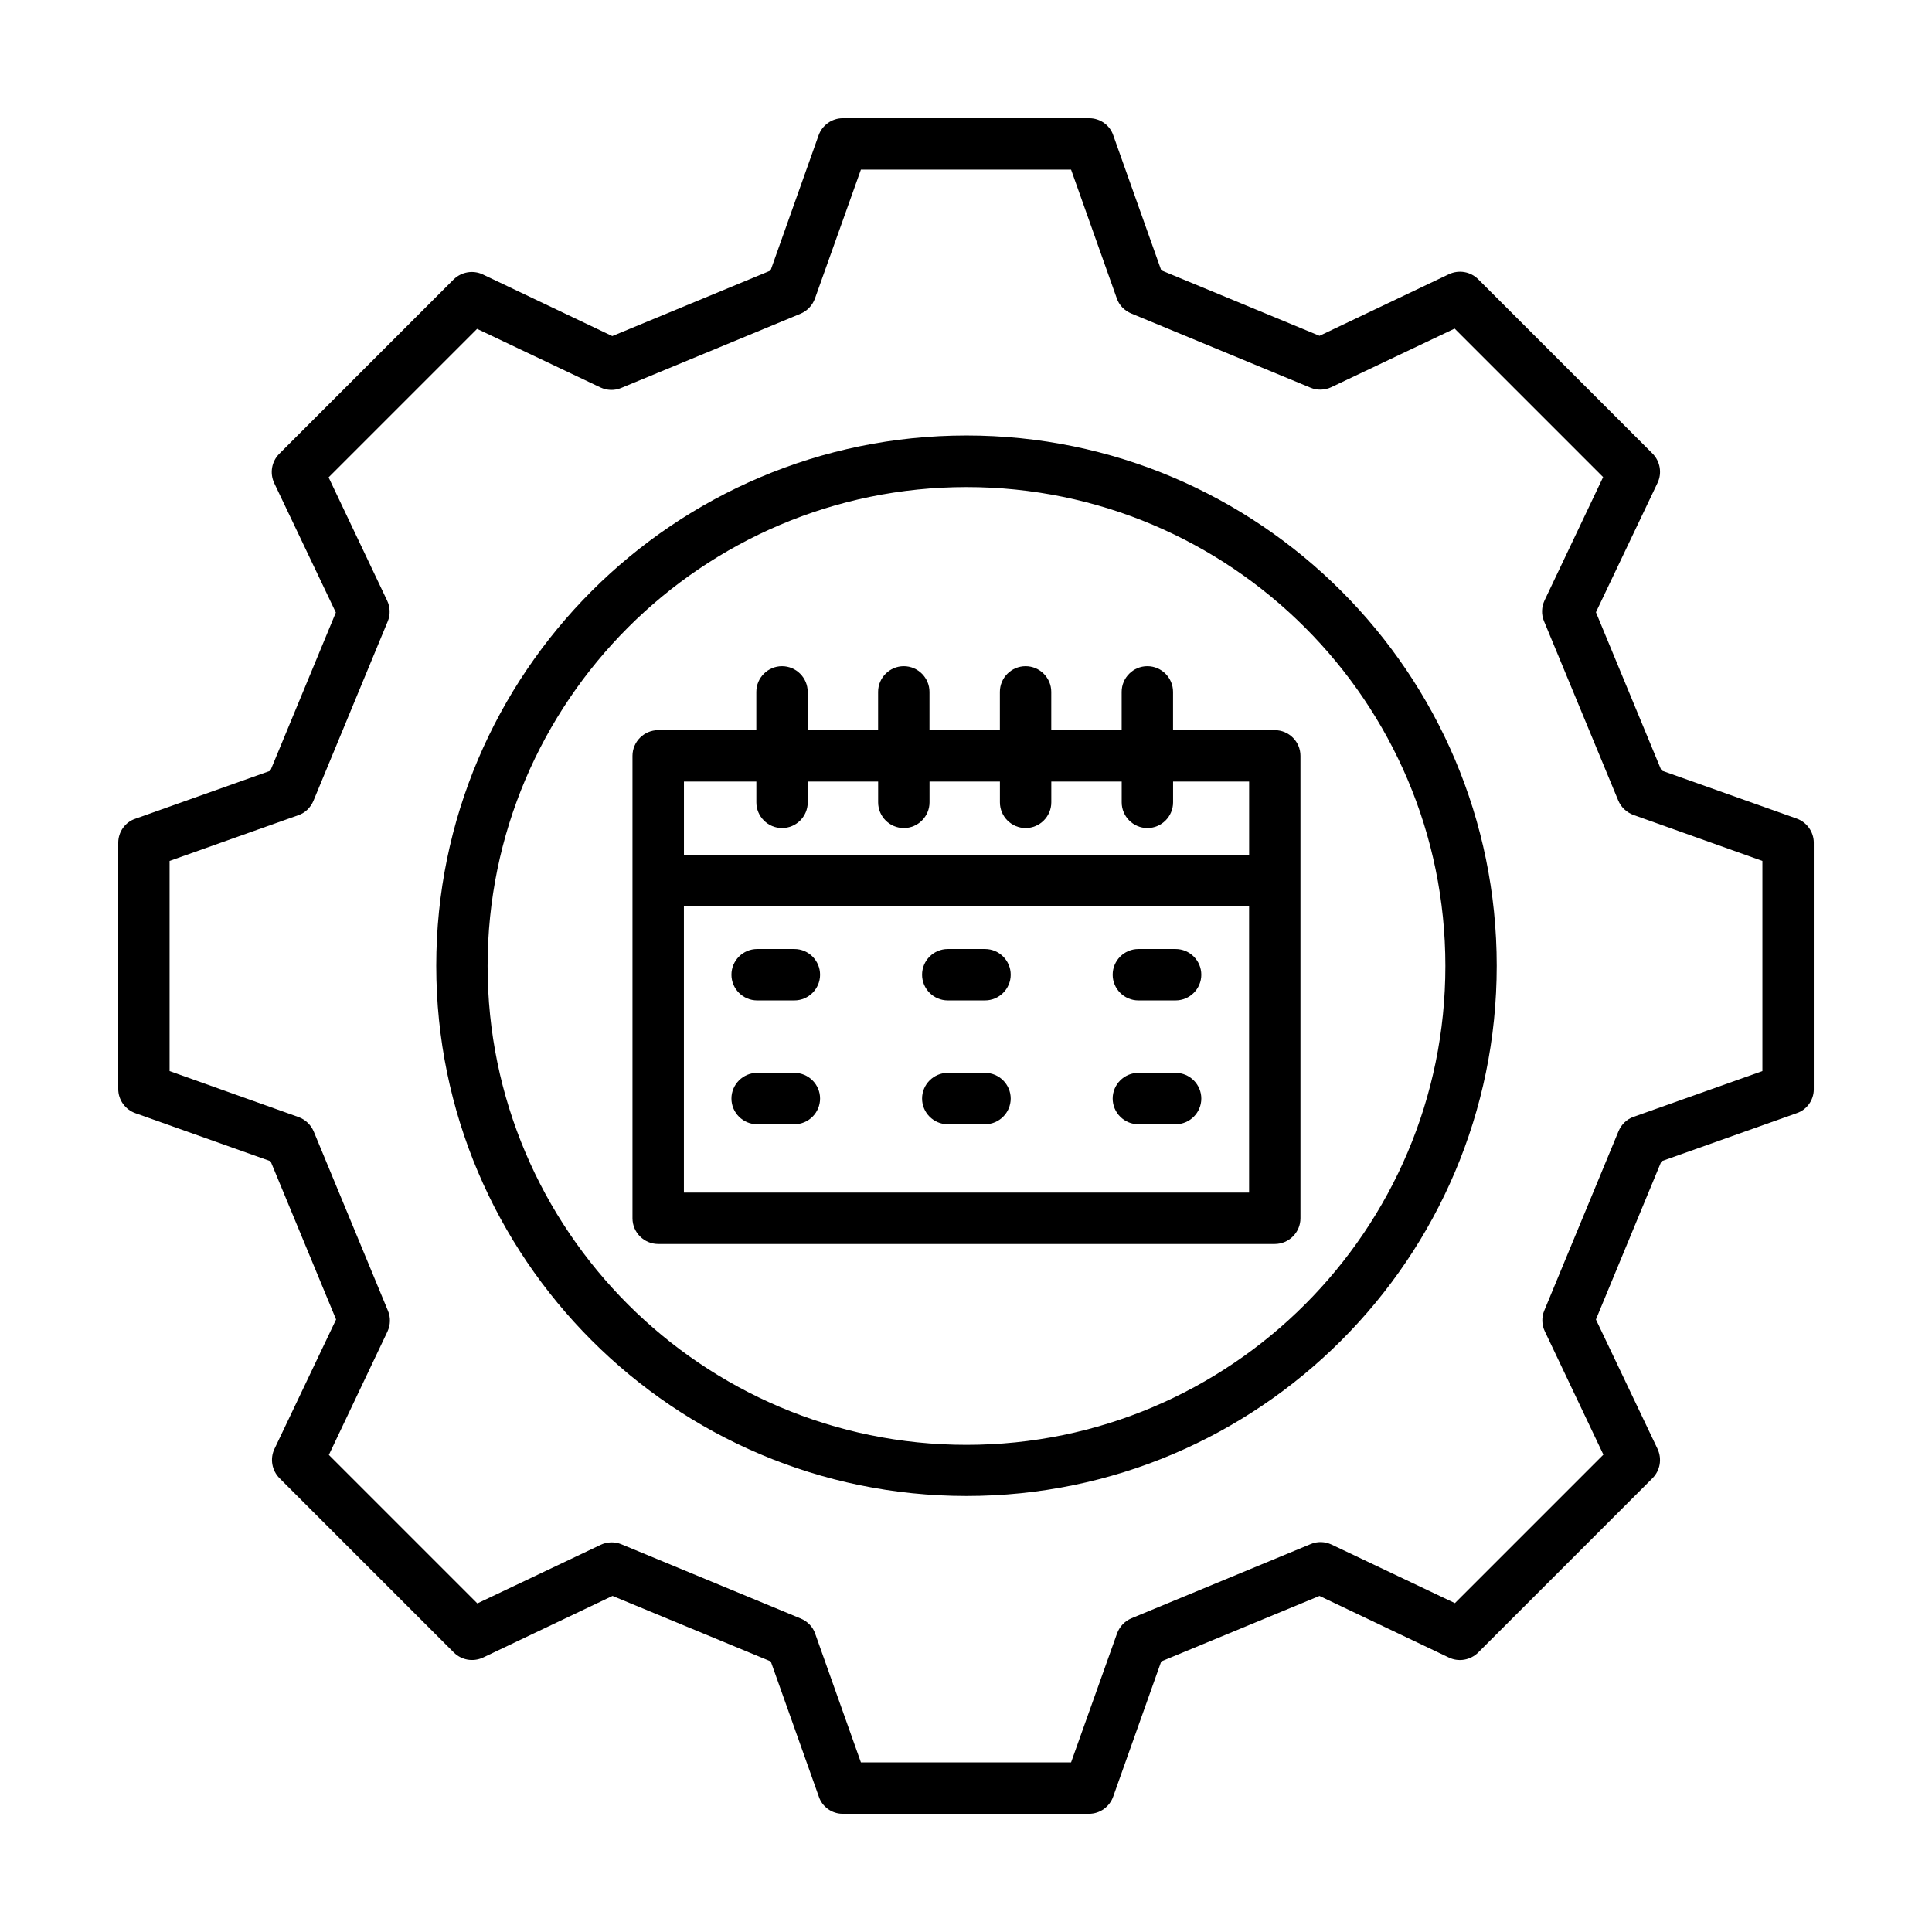 <?xml version="1.0" encoding="UTF-8"?>
<!-- Uploaded to: SVG Repo, www.svgrepo.com, Generator: SVG Repo Mixer Tools -->
<svg fill="#000000" width="800px" height="800px" version="1.1" viewBox="144 144 512 512" xmlns="http://www.w3.org/2000/svg">
 <g>
  <path d="m400.13 259.41c-77.477 0-140.52 63.043-140.52 140.52 0 77.477 63.043 140.52 140.52 140.52 77.477 0 140.52-63.043 140.52-140.52 0-77.48-63.043-140.52-140.52-140.52zm0 267.49c-69.988 0-126.91-56.918-126.91-126.91 0-69.988 56.918-126.91 126.91-126.91 69.988 0 126.91 56.918 126.91 126.91 0 69.992-56.914 126.91-126.91 126.91z"/>
  <path d="m481.83 337.5h-26.961v-10.145c0-3.746-3.062-6.809-6.809-6.809s-6.809 3.062-6.809 6.809v10.145h-18.656v-10.145c0-3.746-3.062-6.809-6.809-6.809-3.746 0-6.809 3.062-6.809 6.809v10.145h-18.656v-10.145c0-3.746-3.062-6.809-6.809-6.809s-6.809 3.062-6.809 6.809v10.145h-18.656v-10.145c0-3.746-3.062-6.809-6.809-6.809-3.746 0-6.809 3.062-6.809 6.809v10.145h-26.008c-3.746 0-6.809 3.062-6.809 6.809v122.55c0 3.746 3.062 6.809 6.809 6.809h163.4c3.746 0 6.809-3.062 6.809-6.809v-122.55c0.008-3.746-3.055-6.809-6.801-6.809zm-137.39 13.617v5.516c0 3.746 3.062 6.809 6.809 6.809s6.809-3.062 6.809-6.809v-5.516h18.656v5.516c0 3.746 3.062 6.809 6.809 6.809 3.746 0 6.809-3.062 6.809-6.809v-5.516h18.656v5.516c0 3.746 3.062 6.809 6.809 6.809s6.809-3.062 6.809-6.809v-5.516h18.656v5.516c0 3.746 3.062 6.809 6.809 6.809 3.746 0 6.809-3.062 6.809-6.809v-5.516h20.152v19.473h-149.78v-19.473zm-19.199 108.93v-75.844h149.78v75.844z"/>
  <path d="m354.52 395.5h-9.871c-3.746 0-6.809 3.062-6.809 6.809s3.062 6.809 6.809 6.809h9.871c3.746 0 6.809-3.062 6.809-6.809 0-3.742-3.062-6.809-6.809-6.809z"/>
  <path d="m405.04 395.5h-9.871c-3.746 0-6.809 3.062-6.809 6.809s3.062 6.809 6.809 6.809h9.871c3.746 0 6.809-3.062 6.809-6.809 0-3.742-3.062-6.809-6.809-6.809z"/>
  <path d="m455.55 395.5h-9.871c-3.746 0-6.809 3.062-6.809 6.809s3.062 6.809 6.809 6.809h9.871c3.746 0 6.809-3.062 6.809-6.809 0-3.742-3.066-6.809-6.809-6.809z"/>
  <path d="m354.52 428.32h-9.871c-3.746 0-6.809 3.062-6.809 6.809s3.062 6.809 6.809 6.809h9.871c3.746 0 6.809-3.062 6.809-6.809s-3.062-6.809-6.809-6.809z"/>
  <path d="m405.04 428.32h-9.871c-3.746 0-6.809 3.062-6.809 6.809s3.062 6.809 6.809 6.809h9.871c3.746 0 6.809-3.062 6.809-6.809s-3.062-6.809-6.809-6.809z"/>
  <path d="m455.55 428.32h-9.871c-3.746 0-6.809 3.062-6.809 6.809s3.062 6.809 6.809 6.809h9.871c3.746 0 6.809-3.062 6.809-6.809s-3.066-6.809-6.809-6.809z"/>
  <path d="m620.11 360.92-35.812-12.73-17.359-41.938 16.34-34.312c1.227-2.586 0.68-5.719-1.363-7.762l-46.16-46.16c-2.043-2.043-5.106-2.586-7.762-1.363l-34.312 16.34-41.938-17.359-12.73-35.812c-0.887-2.656-3.473-4.492-6.332-4.492h-65.359c-2.859 0-5.445 1.84-6.398 4.562l-12.73 35.812-41.938 17.359-34.312-16.34c-2.586-1.227-5.719-0.68-7.762 1.363l-46.16 46.16c-2.043 2.043-2.586 5.106-1.363 7.762l16.34 34.312-17.359 41.938-35.812 12.73c-2.66 0.883-4.496 3.473-4.496 6.332v65.289c0 2.859 1.84 5.445 4.562 6.398l35.812 12.73 17.359 41.938-16.34 34.312c-1.227 2.586-0.68 5.719 1.363 7.762l46.16 46.16c2.043 2.043 5.106 2.586 7.762 1.363l34.312-16.34 41.938 17.359 12.73 35.812c0.883 2.727 3.473 4.566 6.332 4.566h65.289c2.859 0 5.445-1.84 6.398-4.562l12.73-35.812 41.938-17.359 34.312 16.34c2.586 1.227 5.719 0.68 7.762-1.363l46.16-46.16c2.043-2.043 2.586-5.106 1.363-7.762l-16.34-34.312 17.359-41.938 35.812-12.73c2.727-0.887 4.566-3.473 4.566-6.332v-65.359c0-2.859-1.84-5.449-4.562-6.402zm-9.055 66.926-34.109 12.117c-1.84 0.613-3.269 2.043-4.016 3.812l-19.676 47.523c-0.75 1.77-0.68 3.812 0.137 5.516l15.523 32.68-39.352 39.352-32.68-15.523c-1.77-0.816-3.746-0.887-5.516-0.137l-47.523 19.676c-1.77 0.75-3.133 2.18-3.812 4.016l-12.188 34.18h-55.691l-12.117-34.109c-0.613-1.84-2.043-3.269-3.812-4.016l-47.523-19.676c-1.77-0.75-3.812-0.68-5.516 0.137l-32.68 15.523-39.352-39.352 15.523-32.68c0.816-1.77 0.887-3.746 0.137-5.516l-19.676-47.523c-0.75-1.77-2.18-3.133-4.016-3.812l-34.18-12.188v-55.691l34.109-12.117c1.84-0.613 3.269-2.043 4.016-3.812l19.676-47.523c0.75-1.77 0.68-3.812-0.137-5.516l-15.523-32.68 39.352-39.352 32.68 15.523c1.77 0.816 3.746 0.887 5.516 0.137l47.523-19.676c1.77-0.75 3.133-2.18 3.812-4.016l12.188-34.18h55.691l12.117 34.109c0.613 1.84 2.043 3.269 3.812 4.016l47.523 19.676c1.77 0.75 3.812 0.68 5.516-0.137l32.68-15.523 39.352 39.352-15.523 32.68c-0.816 1.77-0.887 3.746-0.137 5.516l19.676 47.523c0.75 1.77 2.18 3.133 4.016 3.812l34.18 12.188z"/>
 </g>
</svg>